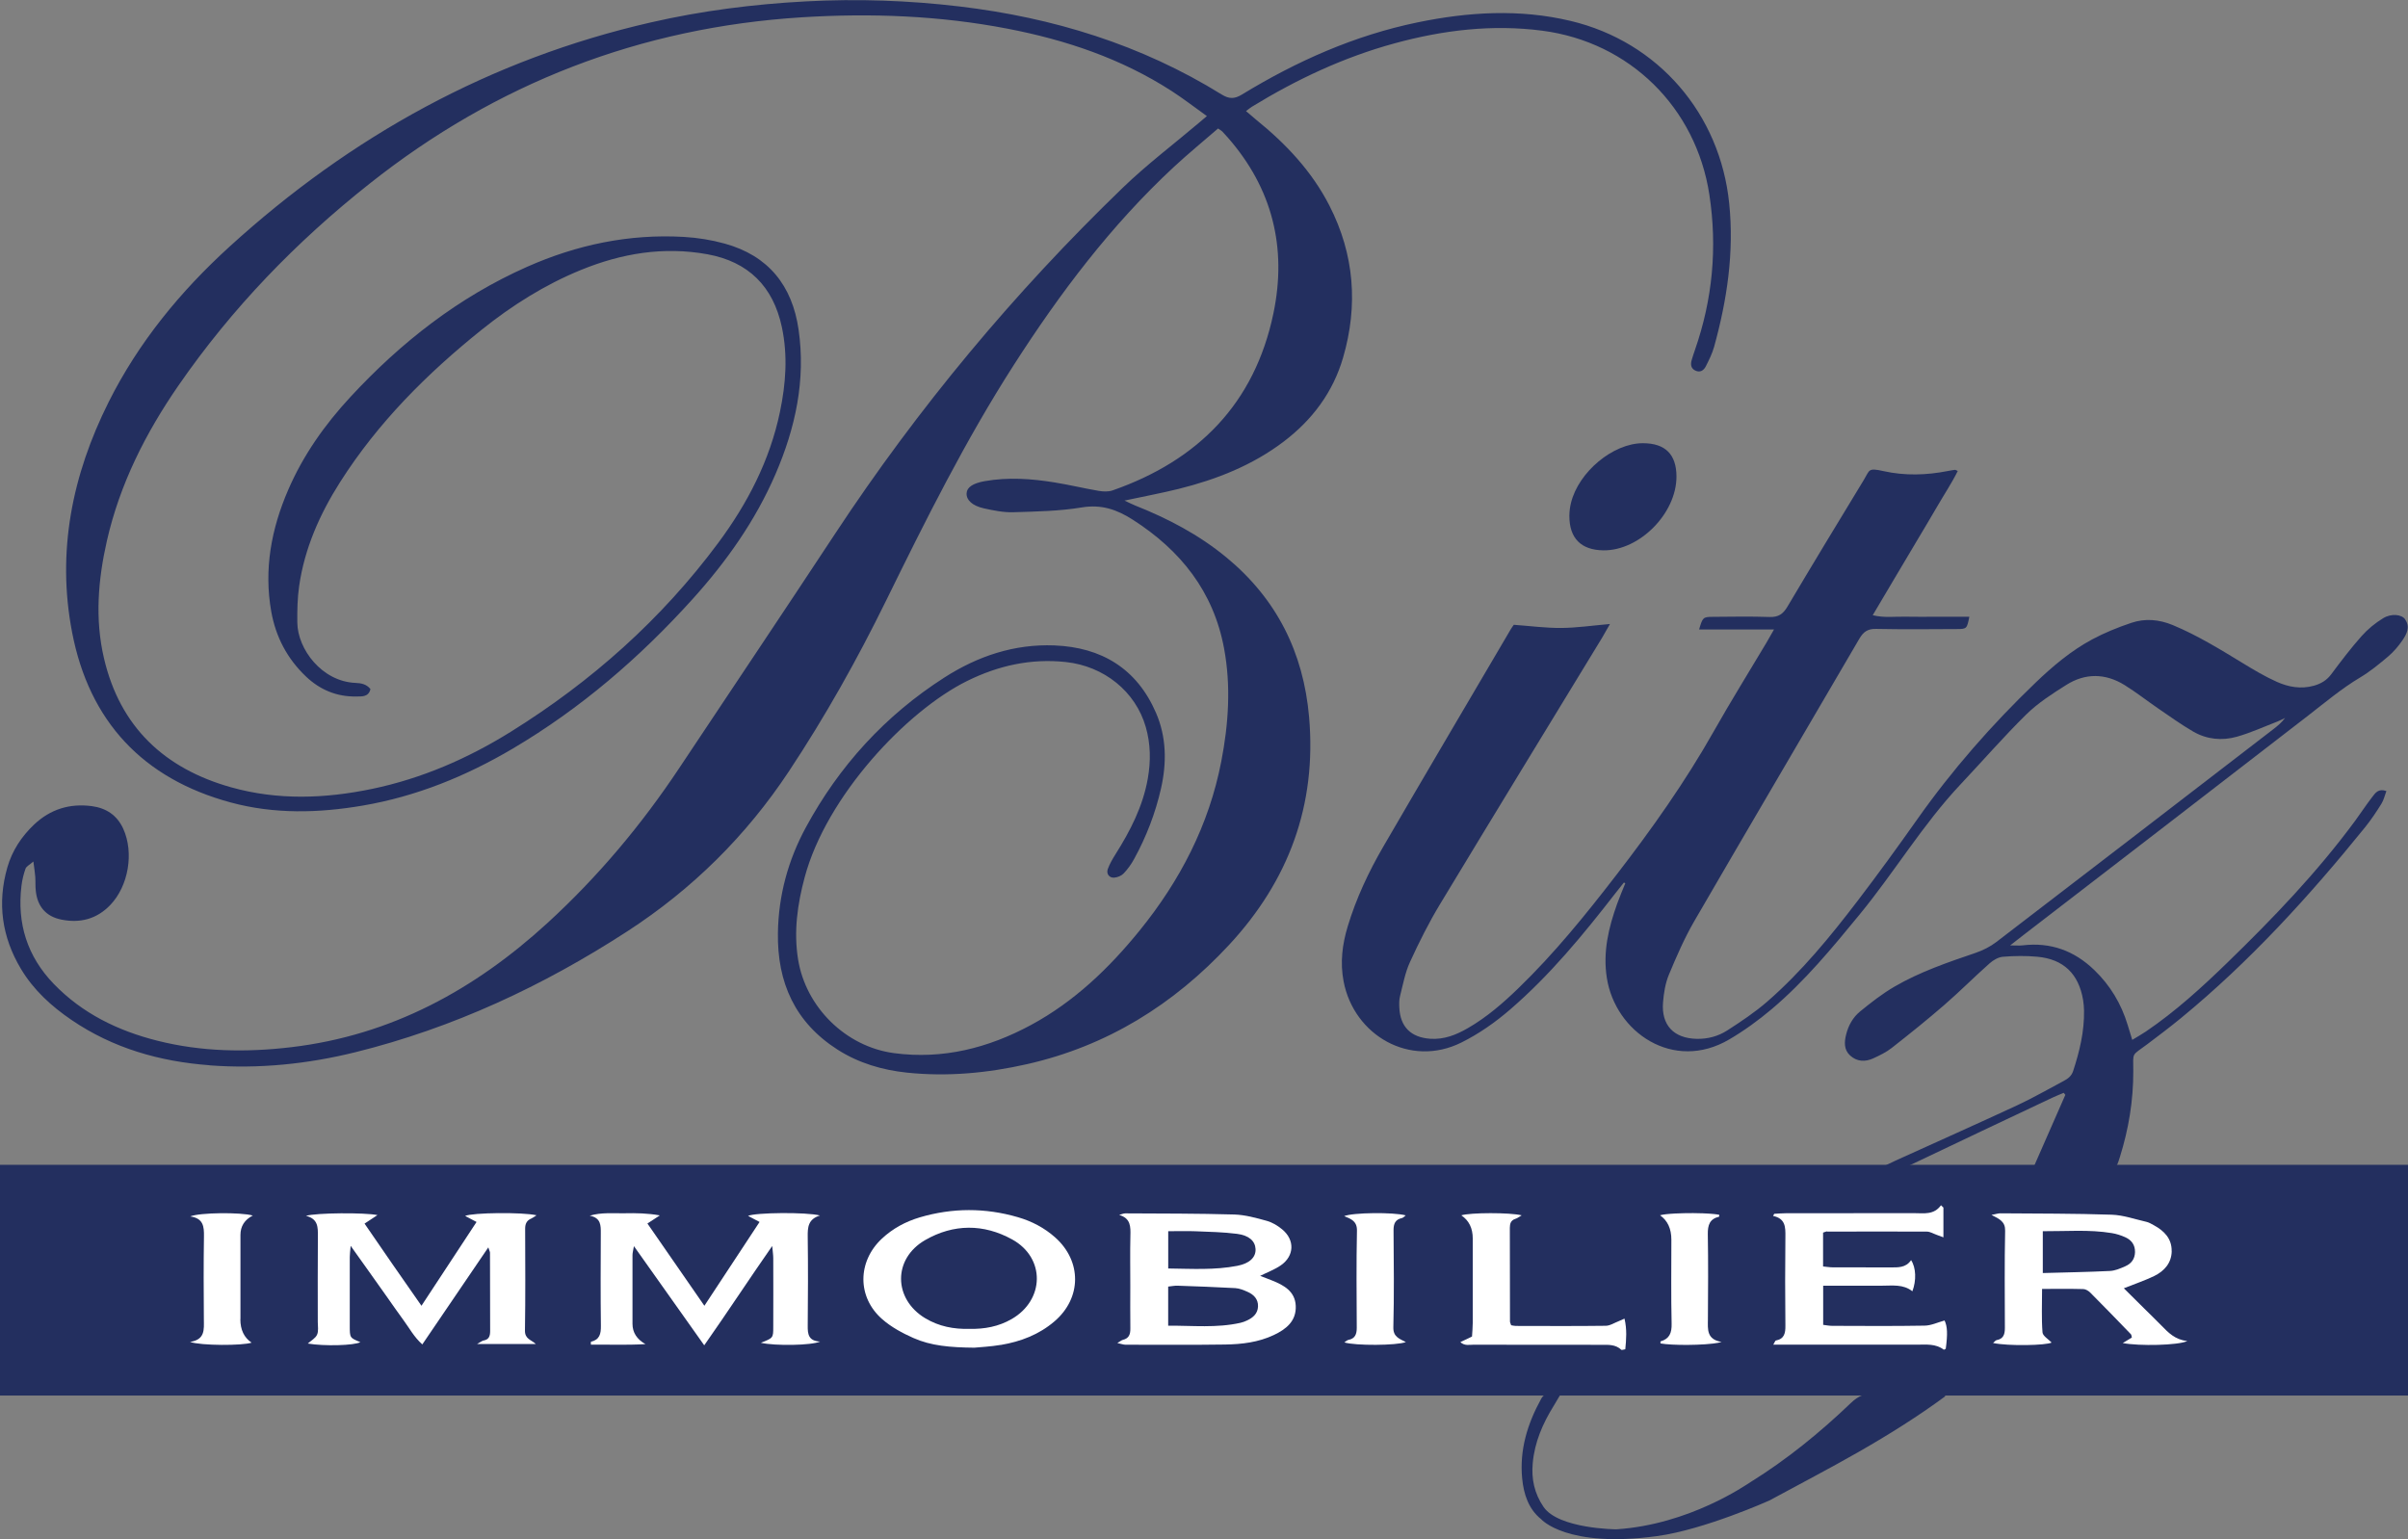 <?xml version="1.0" encoding="UTF-8"?>
<svg id="Calque_2" data-name="Calque 2" xmlns="http://www.w3.org/2000/svg" viewBox="0 0 487.01 311.34">
  <rect x="0" y="0" width="487.01" height="311.34" fill="#808080" stroke="none"/>
  <defs>
    <style>
      .cls-1, .cls-2, .cls-3 {
        stroke-width: 0px;
      }

      .cls-2 {
        fill: #fff;
      }

      .cls-3 {
        fill: #232f5f;
      }
    </style>
  </defs>
  <g id="Calque_1-2" data-name="Calque 1">
    <g>
      <rect class="cls-3" y="235.61" width="487.01" height="46.67"/>
      <path class="cls-1" d="m338.82,245.46c1.11-.06,2.38-.08,3.62-.08-1.24,0-2.51.02-3.62.08Z"/>
      <path class="cls-1" d="m346.35,245.54c.11.01.23.02.33.03-.11-.01-.22-.02-.33-.03Z"/>
      <path class="cls-1" d="m335.83,271.38c0,.08.01.25.01.36,1.16.21,3.27.31,5.46.3-2.18.01-4.3-.09-5.46-.3,0-.11-.02-.28-.01-.36Z"/>
      <path class="cls-1" d="m344.4,245.42c.42.01.82.03,1.2.06-.38-.02-.78-.04-1.2-.06Z"/>
      <path class="cls-3" d="m42.38,215.49c9.97.74,19.81-.26,29.51-2.66,19.76-4.9,37.94-13.39,54.97-24.44,13.13-8.52,24.02-19.28,32.68-32.35,7.35-11.09,13.84-22.66,19.69-34.59,7.97-16.23,16.03-32.4,25.82-47.64,9.32-14.52,19.65-28.23,32.34-40.02,2.92-2.71,6-5.23,8.96-7.8.47.33.69.43.85.6.39.4.76.82,1.13,1.24,9.02,10.3,11.98,22.29,9.22,35.54-3.8,18.23-15.22,29.78-32.55,35.83-.84.29-1.88.24-2.78.09-2.99-.51-5.95-1.23-8.95-1.71-4.67-.76-9.37-1.09-14.09-.26-2.41.42-3.64,1.25-3.69,2.47-.06,1.34,1.13,2.51,3.52,3.04,1.94.43,3.95.84,5.92.78,4.63-.14,9.3-.22,13.85-.97,3.97-.66,7.1.42,10.32,2.48,9.69,6.2,16.32,14.54,18.46,26.01,1.43,7.64.91,15.3-.56,22.89-2.49,12.86-8.33,24.11-16.52,34.21-6.2,7.64-13.22,14.37-21.95,19.09-8.65,4.67-17.84,7.01-27.71,5.7-9.77-1.3-17.85-9.29-19.41-18.96-.91-5.65-.13-11.15,1.33-16.6,4.41-16.45,20.63-33.68,32.86-39.72,6.32-3.12,12.92-4.59,19.97-3.83,7.72.83,14.08,5.95,16.15,13.11,1,3.44,1.04,6.95.42,10.46-.99,5.62-3.54,10.58-6.55,15.34-.59.94-1.16,1.92-1.54,2.96-.35.97.3,1.83,1.32,1.74.66-.06,1.43-.37,1.88-.84.82-.86,1.53-1.85,2.1-2.89,2.48-4.51,4.32-9.28,5.46-14.3,1.17-5.18,1.12-10.39-1.02-15.32-3.87-8.93-11-13.24-20.54-13.62-8.09-.32-15.49,2.16-22.23,6.48-11.97,7.66-21.28,17.86-28.04,30.33-3.59,6.63-5.54,13.77-5.65,21.36-.15,10.02,3.45,18.09,12.08,23.6,4.27,2.72,9,4.11,13.99,4.64,8.2.86,16.3.1,24.3-1.71,16.2-3.67,29.67-12.05,40.89-24.14,12.05-12.99,17.72-28.27,16.17-46.07-1.14-13.08-6.57-23.92-16.73-32.3-5.55-4.58-11.83-7.87-18.49-10.51-.61-.24-1.19-.55-2.11-.98,3.95-.85,7.47-1.5,10.94-2.36,7.66-1.91,14.93-4.76,21.28-9.59,5.77-4.39,9.94-9.96,11.98-16.95,3.08-10.58,2.29-20.89-2.76-30.76-3.56-6.96-8.81-12.52-14.85-17.4-.65-.53-1.28-1.09-2.02-1.72.56-.42.86-.68,1.19-.88,9.05-5.54,18.58-10.02,28.84-12.82,9.8-2.68,19.76-3.89,29.91-2.56,17.63,2.31,31.07,15.5,33.77,33.15,1.64,10.72.65,21.2-2.92,31.44-.24.68-.46,1.36-.66,2.05-.24.84-.17,1.63.69,2.08,1,.52,1.76,0,2.18-.85.65-1.28,1.3-2.59,1.68-3.96,2.61-9.46,4.05-19.03,3.05-28.92-1.82-18.15-14.36-32.76-32.08-36.97-10.32-2.46-20.65-1.83-30.93.29-12.76,2.63-24.48,7.85-35.54,14.6-1.49.91-2.58.93-4.09,0-16.26-10.08-34.09-15.56-52.99-17.81-10.34-1.23-20.72-1.59-31.13-1.03-10.57.56-21.02,1.89-31.33,4.25-32.5,7.43-60.68,23.01-85.22,45.36-9.95,9.06-18.41,19.36-24.47,31.47-7.36,14.72-10.51,30.25-7.37,46.54,3.46,18,14.31,29.62,32.1,34.42,8.8,2.38,17.74,2.15,26.66.63,10.85-1.85,20.89-5.94,30.33-11.51,13.76-8.12,25.72-18.43,36.4-30.26,6.84-7.58,12.7-15.85,16.77-25.28,4.03-9.34,6.14-19.02,4.67-29.22-1.28-8.93-6.13-14.98-14.95-17.41-2.67-.74-5.48-1.19-8.25-1.35-11.07-.64-21.64,1.58-31.74,6.06-13.82,6.13-25.47,15.26-35.68,26.29-5.2,5.61-9.58,11.8-12.62,18.85-3.4,7.87-4.93,16.04-3.41,24.59.91,5.11,3.23,9.52,7,13.11,2.85,2.72,6.26,4.13,10.2,4.06,1.11-.02,2.48.14,2.86-1.5-.81-1.03-1.92-1.2-3.04-1.25-6.78-.29-11.68-6.81-11.75-12.18-.03-2.47.02-4.97.37-7.41,1.1-7.65,4.18-14.57,8.29-21.04,7.64-12.02,17.57-21.94,28.62-30.8,6.14-4.92,12.76-9.1,20.07-12.09,8.24-3.37,16.74-4.79,25.59-3.18,8.28,1.51,13.31,6.5,15.06,14.75,1.22,5.74.8,11.46-.39,17.14-2.05,9.82-6.56,18.52-12.48,26.49-11.49,15.47-25.65,28.06-41.98,38.22-8.68,5.4-17.97,9.44-28.03,11.54-9.52,1.98-19.08,2.33-28.51-.32-13.47-3.78-22.47-12.21-25.71-26.09-1.86-7.94-1.2-15.9.59-23.78,2.62-11.48,7.83-21.79,14.47-31.4,10.77-15.59,23.8-29.08,38.63-40.81C100.35,16.84,129.53,5.54,162.18,3.5c13.92-.87,27.83-.35,41.58,2.3,11.8,2.27,23.04,6.05,33.2,12.61,2.4,1.55,4.66,3.31,7.13,5.07-.69.59-1.1.94-1.52,1.29-5.18,4.39-10.63,8.51-15.51,13.22-21.95,21.19-41.37,44.49-58.17,69.98-10.43,15.83-20.99,31.57-31.49,47.35-7.65,11.51-16.46,22.02-26.67,31.37-14.77,13.53-31.62,22.72-51.77,25.12-9.13,1.09-18.21.95-27.16-1.31-7.97-2.01-15.18-5.52-20.96-11.52-5.33-5.54-7.42-12.19-6.5-19.8.14-1.18.43-2.36.82-3.47.17-.47.8-.76,1.59-1.45.18,1.39.32,2.23.38,3.09.07.96,0,1.92.11,2.87.34,3.17,2.08,5.17,5.18,5.79,3.78.76,7.14-.1,9.88-2.95,3.69-3.85,4.84-10.6,2.61-15.46-1.25-2.71-3.43-4.15-6.33-4.54-4.47-.59-8.39.61-11.69,3.73-2.55,2.42-4.43,5.28-5.4,8.65-2.08,7.23-1.11,14.09,2.74,20.53,2.55,4.27,6.14,7.55,10.22,10.33,8.42,5.74,17.87,8.42,27.93,9.17Z"/>
      <path class="cls-3" d="m486.43,125.27c-.7-1-2.78-1.24-4.45-.22-1.61.98-3.13,2.23-4.38,3.64-2.17,2.45-4.16,5.07-6.12,7.7-.92,1.23-2.06,1.9-3.5,2.31-2.62.73-5.14.27-7.49-.78-2.4-1.07-4.68-2.43-6.92-3.8-4.58-2.79-9.13-5.6-14.1-7.67-2.79-1.16-5.63-1.41-8.43-.46-2.71.91-5.4,2-7.92,3.35-4.25,2.29-7.94,5.39-11.41,8.72-8.85,8.49-16.9,17.67-23.98,27.7-3.92,5.55-7.91,11.06-12.04,16.46-5.54,7.25-11.32,14.32-18.23,20.34-2.52,2.19-5.33,4.07-8.15,5.88-1.82,1.17-3.93,1.74-6.17,1.69-4.62-.11-7.16-2.75-6.8-7.36.15-1.89.46-3.86,1.18-5.6,1.53-3.68,3.13-7.37,5.12-10.81,11.07-19.09,22.29-38.11,33.41-57.17.82-1.4,1.7-2.02,3.39-1.98,5.44.11,10.88.06,16.32.03,2.02,0,2.05-.08,2.53-2.49-2.19,0-4.34,0-6.49,0-2.16,0-4.32.04-6.48-.01-2.1-.05-4.22.27-6.57-.3,1.55-2.62,2.97-5.01,4.39-7.41,1.43-2.41,2.86-4.81,4.29-7.22,1.47-2.48,2.96-4.94,4.4-7.43,1.37-2.37,2.9-4.65,4.12-7.11-.39-.18-.46-.24-.53-.24-.47.07-.94.13-1.41.23-4.37.87-8.76,1-13.1.03-3.13-.7-2.74-.23-3.94,1.75-5.19,8.54-10.38,17.09-15.48,25.69-.88,1.48-1.83,2.13-3.59,2.07-3.84-.13-7.68-.06-11.52-.03-1.95.01-2.03.13-2.74,2.55h15.15c-.66,1.15-1.07,1.9-1.51,2.64-3.56,5.98-7.24,11.89-10.66,17.94-5.8,10.27-12.59,19.85-19.78,29.16-6.16,7.99-12.5,15.82-19.77,22.85-3.11,3.01-6.38,5.84-10.14,8.02-2.38,1.38-4.87,2.39-7.72,2.18-3.87-.29-6.01-2.41-6.2-6.27-.04-.79-.05-1.63.15-2.38.59-2.32,1.02-4.73,2.01-6.88,1.83-3.99,3.8-7.94,6.07-11.69,10.87-18.01,21.85-35.95,32.79-53.91.48-.8.92-1.62,1.58-2.76-3.58.31-6.73.78-9.88.8-3.16.02-6.33-.41-9.57-.64-.2.29-.44.61-.64.95-8.59,14.62-17.21,29.22-25.73,43.88-2.98,5.12-5.5,10.48-7.22,16.18-1.1,3.64-1.56,7.31-.83,11.12,2.08,10.9,13.43,17.53,23.81,12.37,3.61-1.8,6.87-4.09,9.9-6.71,8.04-6.94,14.74-15.09,21.22-23.44.58-.74,1.17-1.48,1.76-2.22.09.05.19.1.28.15-.55,1.38-1.14,2.74-1.64,4.13-1.74,4.86-2.92,9.76-2.09,15.02,1.71,10.94,13.43,19.1,24.77,12.43,3.02-1.77,5.89-3.86,8.57-6.12,6.69-5.65,12.24-12.39,17.78-19.14,7.05-8.58,12.77-18.2,20.41-26.32,4.44-4.71,8.69-9.61,13.3-14.15,2.37-2.32,5.25-4.18,8.08-5.96,3.86-2.44,7.92-2.38,11.8.02,2.37,1.47,4.57,3.21,6.88,4.79,2.31,1.58,4.58,3.21,6.99,4.61,2.75,1.6,5.83,1.9,8.84,1.05,2.82-.8,5.52-2.04,8.27-3.1.51-.2.99-.47,1.48-.7-.68.91-1.47,1.58-2.29,2.21-18.7,14.39-37.4,28.79-56.13,43.13-1.24.95-2.72,1.68-4.2,2.19-5.61,1.91-11.22,3.82-16.36,6.81-2.47,1.43-4.75,3.22-6.97,5.03-1.43,1.17-2.36,2.8-2.82,4.65-.39,1.55-.47,3.09.79,4.25,1.37,1.27,3.06,1.34,4.71.58,1.3-.6,2.63-1.24,3.74-2.12,3.58-2.81,7.14-5.66,10.58-8.65,3.14-2.72,6.08-5.68,9.19-8.44.73-.65,1.75-1.25,2.68-1.33,2.3-.19,4.65-.22,6.95-.01,5.32.48,8.39,3.46,9.28,8.75.12.71.17,1.43.19,2.15.07,4.21-.9,8.24-2.2,12.21-.34,1.03-1.04,1.55-1.9,2.01-3.11,1.64-6.16,3.42-9.35,4.9-8.19,3.81-16.45,7.48-24.67,11.22-.76.34-1.5.72-2.25,1.07,2.05.83,3.82.5,5.6-.35,9.45-4.52,18.92-8.99,28.39-13.46.74-.35,1.51-.65,2.27-.97.11.14.22.27.33.41-2.13,4.86-4.27,9.72-6.5,14.81.96.06,1.66.15,2.35.15,4,.01,8,.01,12,0,2.42,0,2.43-.01,3.16-2.32,1.79-5.68,2.75-11.49,2.73-17.46-.02-3.95-.41-2.98,2.83-5.42,2.3-1.73,4.6-3.47,6.82-5.29,13.91-11.43,25.96-24.66,37.25-38.62,1.2-1.49,2.27-3.1,3.28-4.72.47-.75.67-1.67,1.01-2.58-1.62-.58-2.24.4-2.84,1.17-1.22,1.58-2.32,3.26-3.5,4.87-7.67,10.41-16.58,19.69-25.83,28.67-5.17,5.02-10.49,9.87-16.47,13.93-.83.56-1.71,1.05-2.76,1.69-.37-1.2-.65-2.1-.92-3-1.3-4.3-3.53-8.03-6.78-11.15-4.05-3.9-8.83-5.64-14.45-4.97-.64.08-1.31.01-2.54.01,1.24-.97,1.98-1.56,2.73-2.13,19.2-14.79,38.42-29.56,57.58-44.39,3.41-2.64,6.7-5.42,10.43-7.65,2.05-1.22,3.92-2.76,5.75-4.31,1.08-.92,2.04-2.05,2.84-3.22.85-1.25,1.63-2.68.56-4.21Z"/>
      <path class="cls-3" d="m326.89,309.34s-11.66-.08-14.71-4.53c-1.87-2.74-2.48-5.67-2.19-8.86.38-4.24,2.03-8.03,4.25-11.6.44-.71.85-1.44,1.41-2.38-1.7-.08-3.07-.62-3.96.98-2.76,5.01-4.39,10.3-3.84,16.07.3,3.18,1.28,6.22,3.84,8.27,0,0,5.14,5.92,23.45,3.42,9.6-1.31,22.71-7.2,22.71-7.2,6.12-3.32,12.21-6.48,18.16-9.89,5.99-3.43,11.85-7.09,17.41-11.19-.06-.16-.11-.33-.17-.49-.68-.04-1.36-.11-2.05-.11-3.92-.01-7.84.09-11.75-.04-2.07-.07-3.59.53-5.1,1.98-6.25,5.98-12.94,11.44-20.3,16.01-.91.57-12.38,8.6-27.16,9.56Z"/>
      <path class="cls-2" d="m107.49,246.44c.31-.12.58-.35,1.02-.62-2.79-.67-13.02-.54-14.44.13.68.36,1.35.71,2.31,1.22-3.72,5.66-7.34,11.17-11.14,16.95-3.95-5.64-7.7-11.05-11.51-16.62,1.03-.68,1.76-1.16,2.61-1.72-2.56-.54-12.42-.47-14.46.15,2.49.61,2.42,2.35,2.41,4.17-.05,5.76-.02,11.52-.02,17.28,0,.88.19,1.86-.15,2.6-.32.72-1.2,1.18-1.87,1.78,3.31.57,9.41.4,10.63-.28-2.13-.87-2.14-.87-2.14-3.29,0-4.64,0-9.28,0-13.92,0-.59.09-1.17.18-2.27,1.47,2.06,2.62,3.68,3.77,5.29,1.16,1.63,2.31,3.26,3.47,4.89,1.16,1.63,2.28,3.28,3.47,4.89,1.16,1.56,2.07,3.33,3.78,4.87,4.52-6.65,8.84-13,13.35-19.63.21.67.34.88.34,1.08.02,5.28.01,10.56.03,15.84,0,.97-.21,1.73-1.34,1.92-.29.05-.55.29-1.29.7h11.86c-.91-.86-2.22-.98-2.19-2.72.11-6.88.06-13.76.04-20.63,0-1,.35-1.68,1.3-2.05Z"/>
      <path class="cls-2" d="m153.9,271.61c2.89.66,10.25.54,11.97-.25-2.35-.11-2.53-1.48-2.51-3.18.06-6,.08-11.99,0-17.99-.03-1.92.06-3.6,2.48-4.33-2.75-.72-13.11-.6-14.55.08.68.36,1.35.71,2.33,1.23-3.73,5.67-7.36,11.18-11.16,16.95-3.91-5.65-7.66-11.07-11.52-16.64,1.02-.66,1.77-1.15,2.51-1.64-2.44-.44-4.8-.48-7.16-.43-2.28.05-4.6-.23-7.02.49,2.28.43,2.25,1.97,2.24,3.59-.03,6.24-.06,12.47.02,18.71.02,1.62-.27,2.8-2.02,3.2-.03,0,0,.26,0,.59,3.52-.05,7.03.12,11.03-.11q-2.61-1.48-2.62-4.09c0-4.64,0-9.27,0-13.91,0-.47.14-.94.29-1.82,4.83,6.8,9.38,13.23,14.22,20.06,4.74-6.75,8.98-13.25,13.75-20.09.11,1.24.21,1.86.21,2.47.01,4.64.02,9.27,0,13.91,0,2.23-.03,2.23-2.49,3.19Z"/>
      <path class="cls-2" d="m227.09,271.02c-.27.06-.49.28-1.11.64.82.17,1.24.34,1.67.34,6.71,0,13.42.06,20.14-.04,3.36-.05,6.71-.45,9.81-1.91,2.52-1.18,4.6-2.84,4.46-5.92-.13-2.91-2.36-4.15-4.75-5.11-.8-.32-1.6-.62-2.45-.95,1.49-.74,2.94-1.27,4.17-2.12,2.76-1.9,2.88-5.15.28-7.29-.9-.75-2-1.41-3.12-1.72-2.14-.59-4.35-1.21-6.55-1.28-7.35-.21-14.7-.19-22.05-.23-.41,0-.82.21-1.24.32,2.35.67,2.32,2.39,2.27,4.24-.08,3.35-.02,6.71-.02,10.07,0,2.88-.03,5.75.01,8.63.02,1.18-.26,2.03-1.53,2.33Zm9.19-21.98c1.91,0,3.73-.06,5.54.01,2.79.11,5.59.17,8.35.52,2.46.31,3.67,1.47,3.76,3.05.1,1.65-1.15,2.93-3.68,3.42-4.57.89-9.19.6-13.98.54v-7.54Zm-.02,11.2c.67-.07,1.29-.2,1.89-.18,3.9.14,7.79.27,11.68.49.85.05,1.71.41,2.5.76,1.23.55,2.14,1.45,2.1,2.92-.04,1.45-.99,2.29-2.21,2.86-.43.2-.88.38-1.35.48-4.8,1.08-9.63.55-14.61.58v-7.92Z"/>
      <path class="cls-2" d="m439.21,253.06c.04-2.53-1.52-4.1-3.6-5.23-.49-.27-.99-.57-1.52-.69-2.33-.53-4.65-1.36-7-1.44-7.5-.25-15.01-.22-22.52-.28-.44,0-.88.15-1.8.33,1.67.83,2.8,1.37,2.76,3.2-.14,6.55-.06,13.1-.05,19.65,0,1.24-.25,2.21-1.67,2.47-.22.04-.39.31-.72.58,3.1.66,10.79.49,11.84-.09-.62-.66-1.78-1.32-1.84-2.06-.22-2.83-.09-5.69-.09-8.79,2.95,0,5.65-.04,8.34.03.48.01,1.06.37,1.42.73,2.76,2.77,5.48,5.58,8.2,8.4.14.14.13.42.2.68-.57.35-1.11.67-1.84,1.11,3.26.64,11.27.48,13.06-.41-2.5-.26-3.86-1.72-5.25-3.14-1.17-1.2-2.38-2.36-3.57-3.54-1.29-1.28-2.58-2.56-4.02-3.99,2.31-.92,4.28-1.58,6.14-2.48,2.04-1,3.5-2.62,3.54-5.03Zm-9.31,3.04c-1.01.45-2.11.93-3.18.98-4.46.22-8.92.29-13.57.42v-8.46c4.74.03,9.35-.38,13.95.38.93.15,1.87.45,2.73.84,1.26.56,2,1.56,1.97,3.01-.03,1.35-.72,2.3-1.89,2.82Z"/>
      <path class="cls-2" d="m202.44,272.04c4-.68,7.71-2.09,10.84-4.78,5.49-4.71,5.54-12.14.13-16.96-2.19-1.95-4.74-3.28-7.53-4.09-6.61-1.93-13.25-1.92-19.86.03-2.86.85-5.47,2.25-7.67,4.31-4.95,4.64-5.02,11.82.07,16.28,1.82,1.6,4.07,2.82,6.31,3.81,3.55,1.58,7.4,1.91,12.32,1.96,1.1-.11,3.27-.21,5.39-.57Zm-15.32-5.4c-6.46-3.9-6.56-12.02-.02-15.8,5.74-3.31,11.84-3.33,17.62-.13,6.74,3.73,6.57,12.25-.12,16.1-2.63,1.52-5.51,2.05-8.52,1.98-3.18.09-6.2-.49-8.95-2.15Z"/>
      <path class="cls-2" d="m369.55,249.12c6.72-.01,13.43-.04,20.15,0,.66,0,1.32.42,1.98.65.41.14.81.3,1.37.51v-6.02c-.16-.16-.32-.31-.49-.47-1.44,1.99-3.43,1.6-5.32,1.6-8.64.01-17.27,0-25.91.01-.83,0-1.67.08-2.5.12-.08.14-.15.29-.23.43,2.51.53,2.51,2.26,2.49,4.18-.07,6-.06,11.99,0,17.99.02,1.53-.2,2.7-1.93,3.03-.13.02-.21.32-.52.84h2.84c8.72,0,17.43,0,26.15,0,1.89,0,3.83-.25,5.49,1.01.06.04.27-.12.4-.18.41-3.03.33-4.53-.24-5.72-1.39.38-2.7,1.02-4.03,1.04-6.24.11-12.47.06-18.71.04-.61,0-1.21-.13-1.81-.2v-7.92c4.11,0,8.01,0,11.91,0,2.11,0,4.28-.34,6.13,1.13.83-2.16.75-4.78-.26-6.3-1.06,1.59-2.68,1.47-4.27,1.47-3.84-.01-7.68,0-11.51-.01-.68,0-1.37-.12-2.02-.18v-6.85c.38-.11.61-.24.83-.24Z"/>
      <path class="cls-3" d="m317.73,101.71c-.21.84-.32,1.73-.33,2.6-.02,4.57,2.36,6.96,6.91,7.01,7.29.07,14.75-7.48,14.75-14.91,0-4.51-2.27-6.76-6.8-6.76-6.01,0-12.99,5.79-14.53,12.06Z"/>
      <path class="cls-2" d="m297.72,270.34c-.84.4-1.53.73-2.37,1.13.88.8,1.79.53,2.6.53,8.63.02,17.26.01,25.89.02,1.43,0,2.89-.11,4.06,1,.1.1.45-.05.81-.1.2-2.01.36-4.01-.16-6.2-.53.24-.86.4-1.2.53-.86.33-1.72.91-2.59.92-6.07.08-12.15.04-18.22.03-.3,0-.6-.09-.91-.14-.1-.31-.23-.52-.24-.74-.02-6.31-.02-12.63-.03-18.94,0-.88.2-1.56,1.15-1.85.39-.12.73-.41,1.24-.7-2.35-.6-10.42-.57-12.21,0q2.32,1.54,2.32,4.69c0,5.67,0,11.35,0,17.02,0,.94-.1,1.89-.15,2.81Z"/>
      <path class="cls-2" d="m283.54,246.38c.24-.05.45-.31.76-.54-2.41-.67-10.71-.59-12.44.15,1.43.57,2.62,1.04,2.58,2.95-.14,6.55-.07,13.1-.04,19.65,0,1.27-.33,2.18-1.71,2.44-.25.05-.46.28-.8.5,2.18.69,10.61.65,12.44-.07-1.31-.67-2.58-1.05-2.53-2.99.17-6.54.09-13.1.04-19.64,0-1.3.34-2.16,1.69-2.45Z"/>
      <path class="cls-2" d="m48.63,266.83c0-5.68,0-11.35,0-17.03q0-2.66,2.5-3.93c-2.42-.69-10.76-.62-12.65.18,2.67.38,2.8,2.06,2.77,4.06-.09,5.59-.06,11.19-.02,16.79.02,2.02.27,4.08-2.79,4.53,2.15.78,10.65.78,12.44.15q-2.27-1.53-2.27-4.74Z"/>
      <path class="cls-1" d="m345.6,245.48c.27.02.52.04.76.06-.24-.02-.49-.04-.76-.06Z"/>
      <path class="cls-1" d="m347.7,246.06c.01-.08,0-.24.01-.34-.27-.06-.62-.11-1.03-.15.4.04.76.09,1.03.15,0,.1,0,.27-.01.34Z"/>
      <path class="cls-1" d="m342.44,245.38c.67,0,1.34.02,1.96.04-.63-.02-1.29-.04-1.96-.04Z"/>
      <path class="cls-1" d="m343.17,272.01c-.61.02-1.24.03-1.87.04.62,0,1.25-.02,1.87-.04Z"/>
      <path class="cls-1" d="m346.51,271.77c-.95.12-2.12.19-3.35.24,1.23-.04,2.4-.12,3.35-.24Z"/>
      <path class="cls-2" d="m347.68,246.11s.02-.02.02-.05c.01-.08,0-.24.01-.34-.27-.06-.62-.11-1.03-.15-.11-.01-.22-.02-.33-.03-.24-.02-.49-.04-.76-.06-.38-.02-.78-.04-1.2-.06-.63-.02-1.29-.04-1.96-.04-1.24,0-2.51.02-3.62.08-1.39.07-2.53.19-3.07.36q2.29,1.6,2.29,4.94c0,5.67-.08,11.33.05,17,.04,1.85-.42,3.04-2.24,3.57,0,0-.01.02-.02.05,0,.08.01.25.01.36,1.16.21,3.27.31,5.46.3.62,0,1.25-.02,1.87-.04,1.23-.04,2.4-.12,3.35-.24.71-.09,1.29-.19,1.68-.32-3.05-.5-2.79-2.55-2.77-4.55.04-5.75.08-11.49-.02-17.24-.03-1.85.38-3.1,2.29-3.55Z"/>
    </g>
  </g>
</svg>